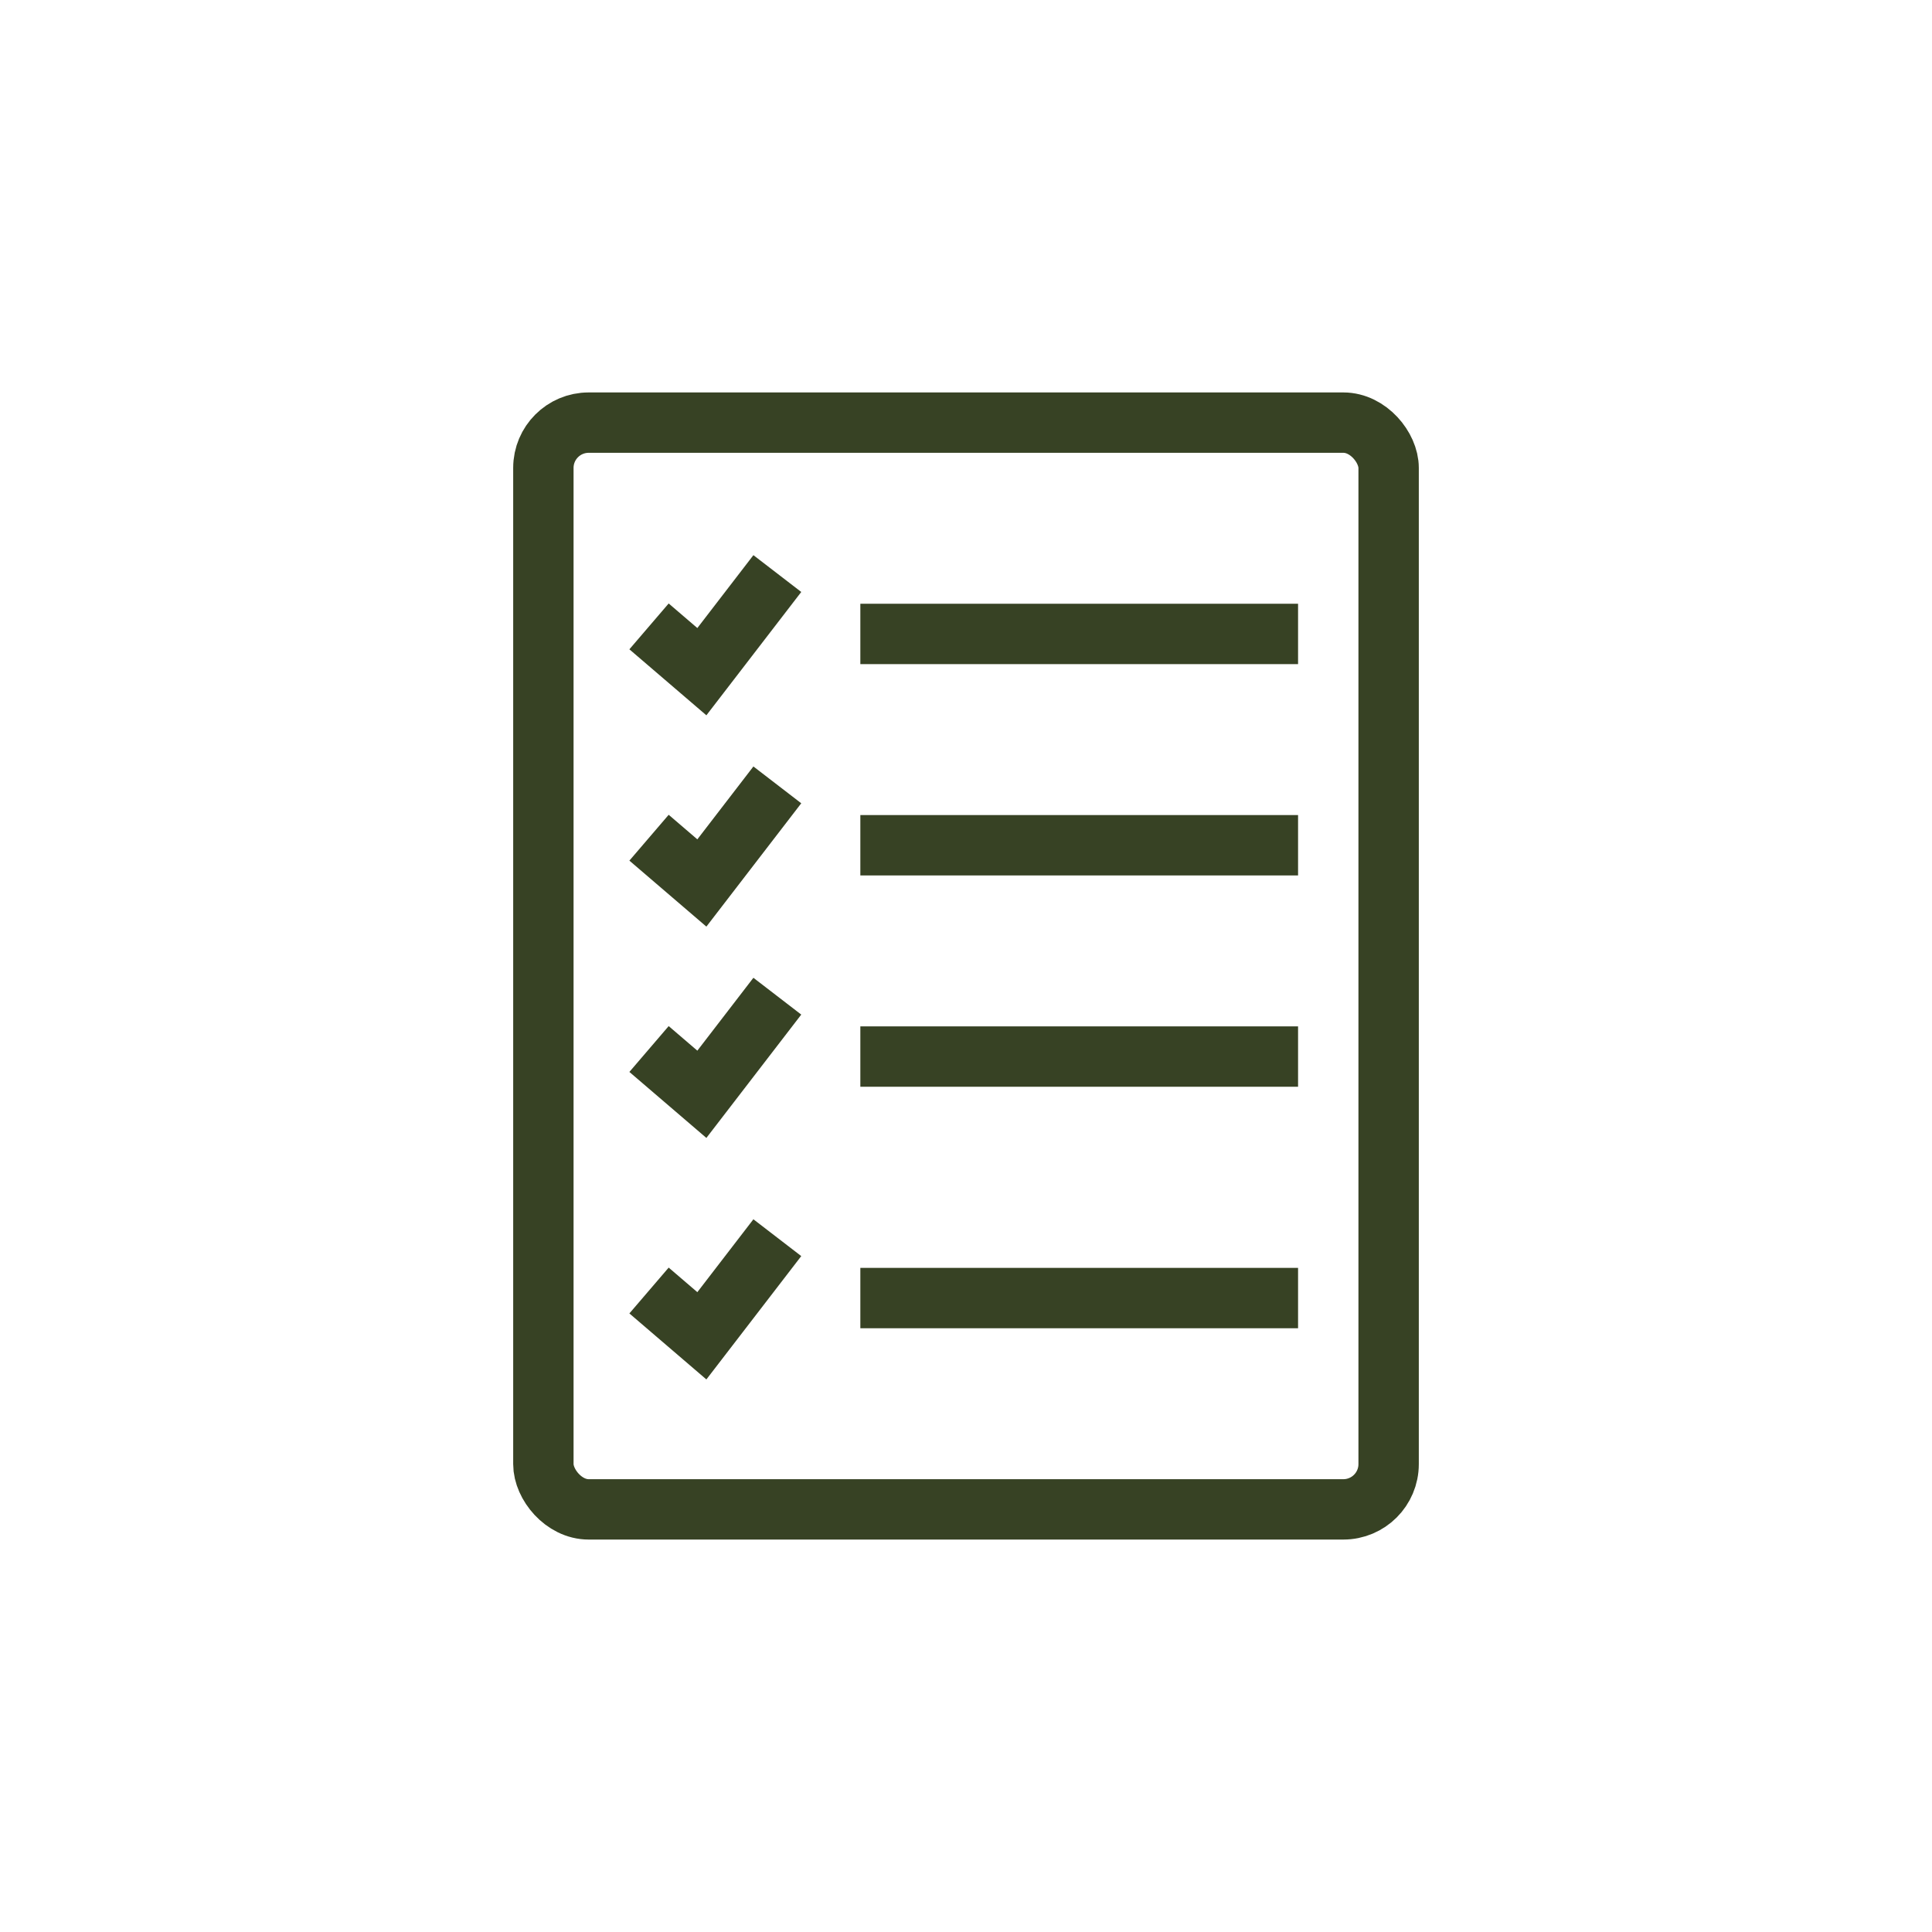 <svg width="128" height="128" viewBox="0 0 128 128" fill="none" xmlns="http://www.w3.org/2000/svg">
<rect x="36" y="28" width="56" height="72" rx="3" stroke="#374224" stroke-width="4"/>
<path d="M51.5 38L46.5 44.5L43 41.5" stroke="#374224" stroke-width="4"/>
<path d="M57 42H86" stroke="#374224" stroke-width="4"/>
<path d="M51.5 52L46.5 58.5L43 55.5" stroke="#374224" stroke-width="4"/>
<path d="M57 56H86" stroke="#374224" stroke-width="4"/>
<path d="M51.5 66L46.5 72.5L43 69.5" stroke="#374224" stroke-width="4"/>
<path d="M57 70H86" stroke="#374224" stroke-width="4"/>
<path d="M51.5 82L46.5 88.5L43 85.5" stroke="#374224" stroke-width="4"/>
<path d="M57 86H86" stroke="#374224" stroke-width="4"/>
</svg>
